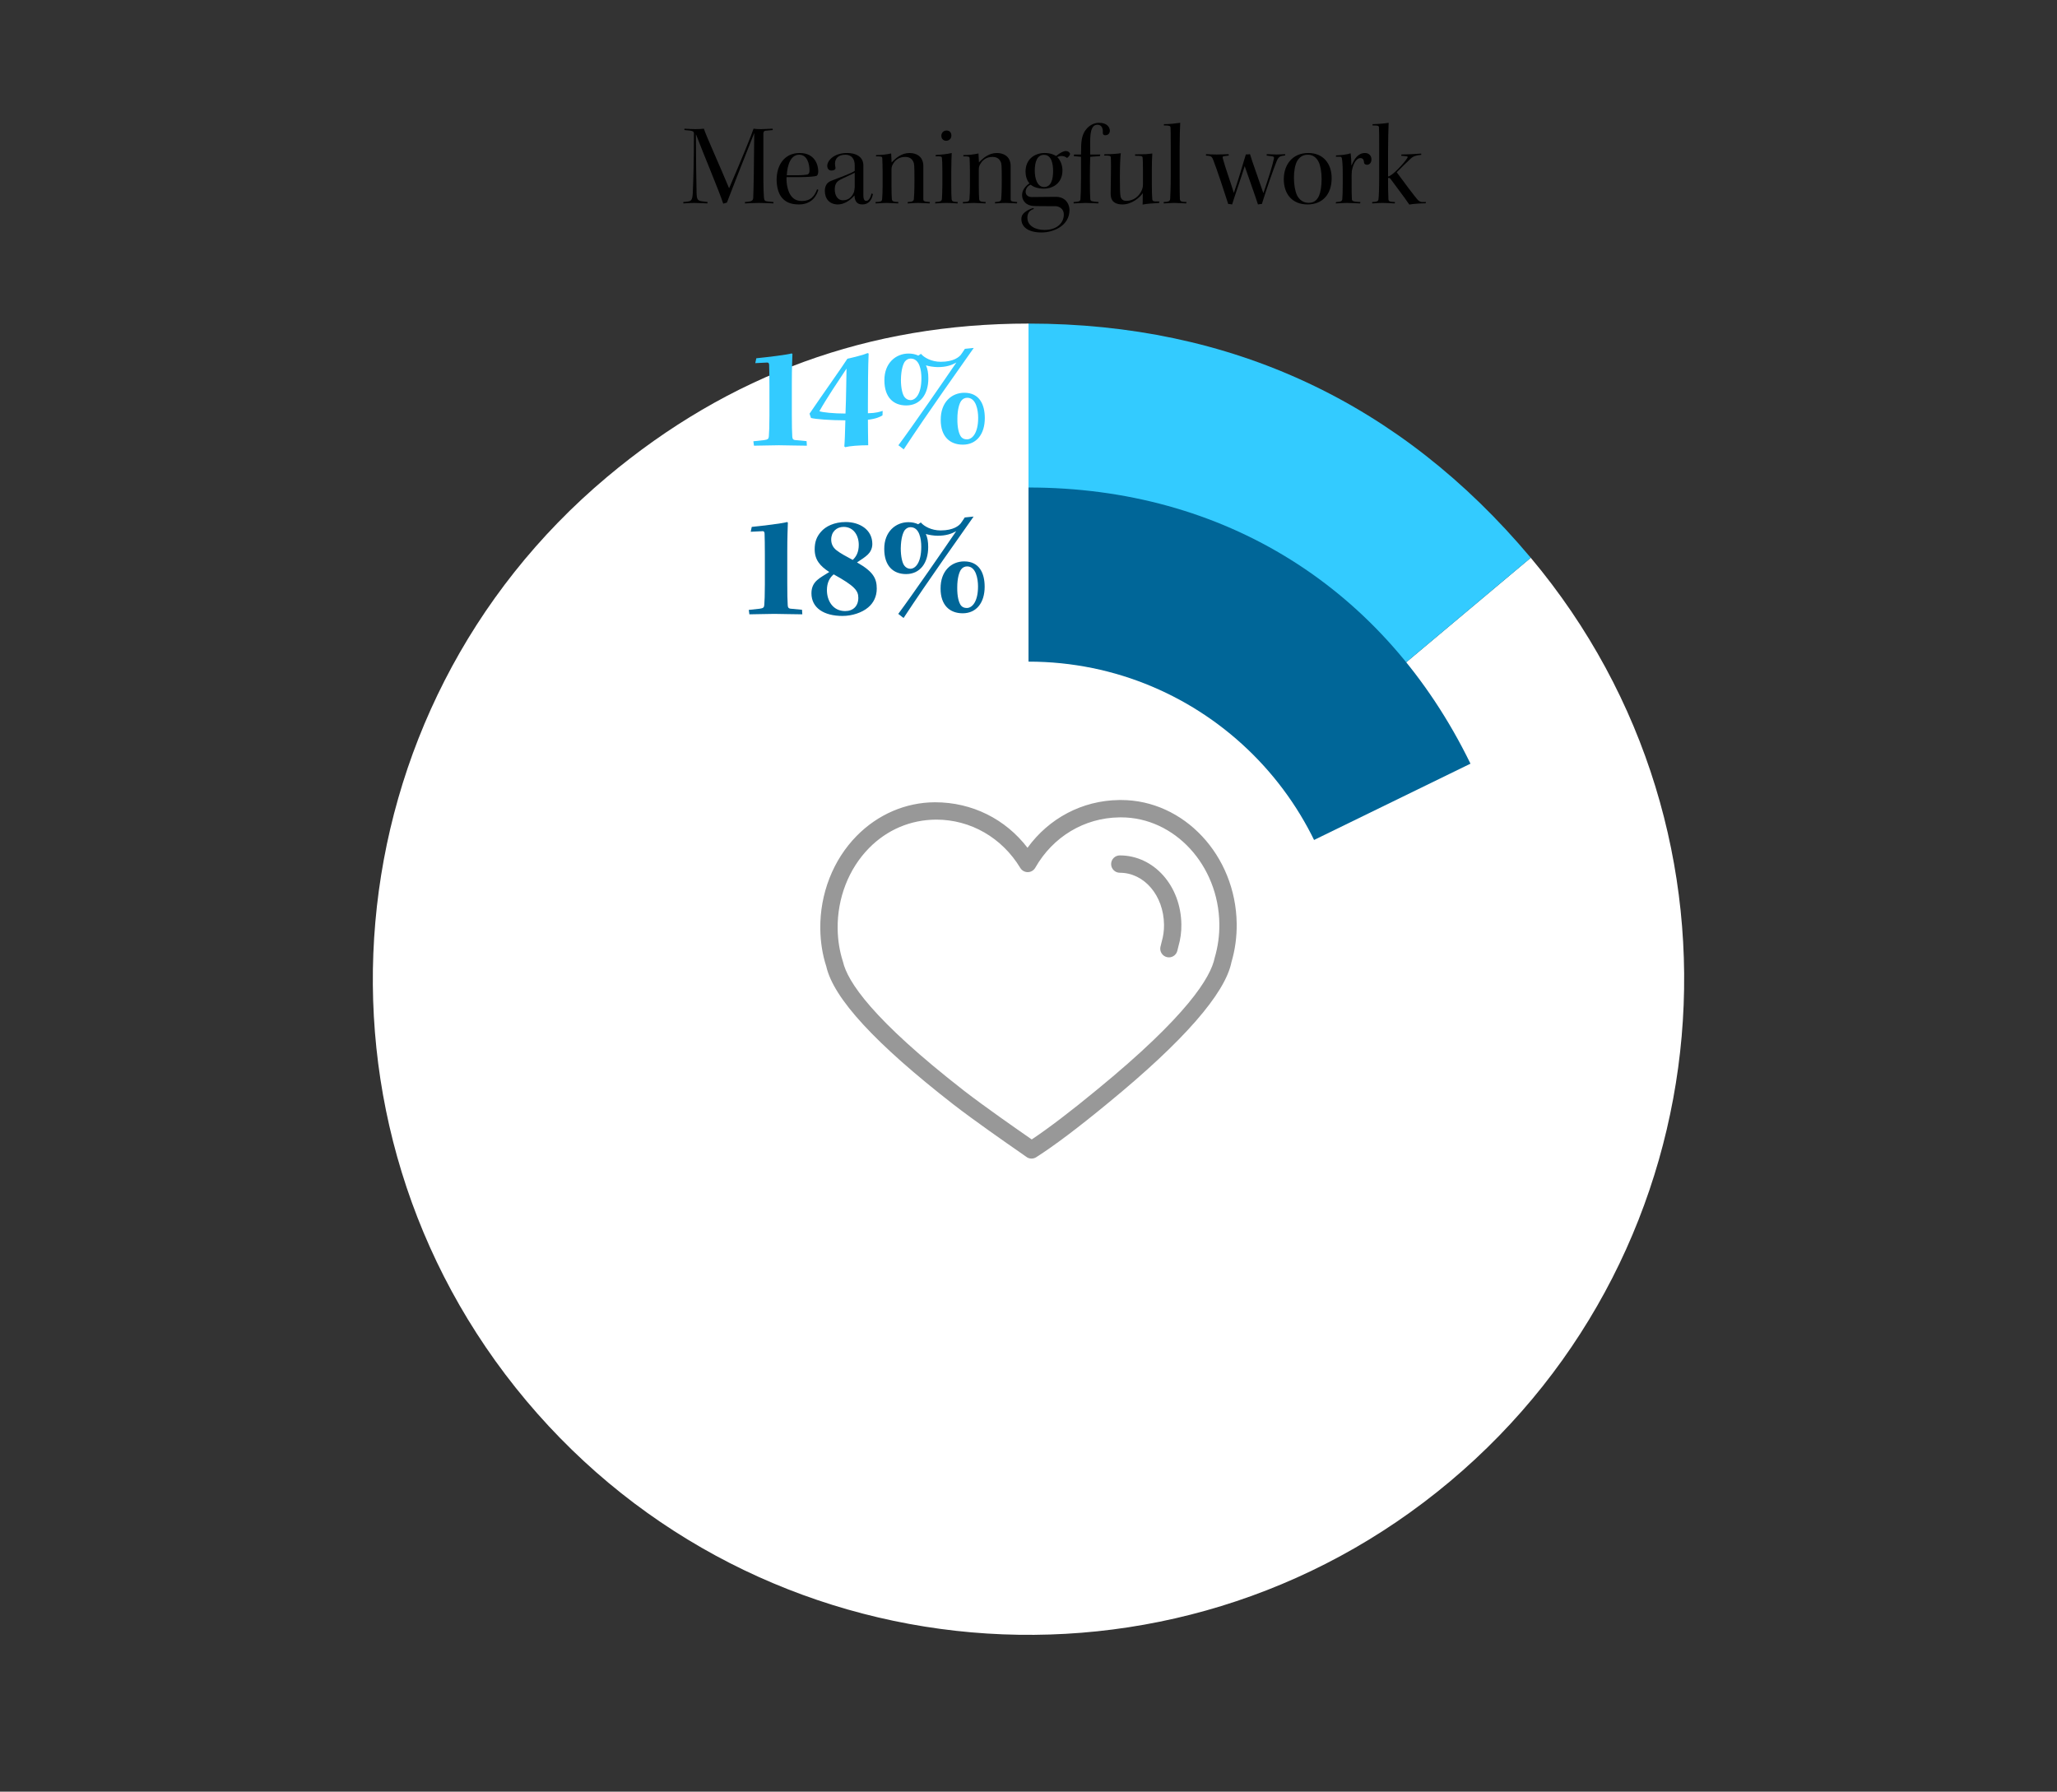 <?xml version="1.0" encoding="utf-8"?>
<!-- Generator: Adobe Illustrator 21.1.0, SVG Export Plug-In . SVG Version: 6.00 Build 0)  -->
<svg version="1.0" id="Layer_1" xmlns="http://www.w3.org/2000/svg" xmlns:xlink="http://www.w3.org/1999/xlink" x="0px" y="0px"
	 viewBox="0 0 535 466" style="enable-background:new 0 0 535 466;" xml:space="preserve">
<rect x="0" y="0" width="535" height="466" fill="#333333" stroke="none"/>
<style type="text/css">
	.st0{clip-path:url(#SVGID_2_);fill:#FFFFFF;}
	.st1{clip-path:url(#SVGID_2_);fill:#33CBFF;}
	.st2{clip-path:url(#SVGID_2_);fill:#006698;}
	.st3{clip-path:url(#SVGID_2_);fill:#989898;}
	.st4{fill:#33CBFF;}
	.st5{fill:#006698;}
</style>
<g>
	<defs>
		<rect id="SVGID_1_" x="83.474" y="70.686" width="368.053" height="368.053"/>
	</defs>
	<clipPath id="SVGID_2_">
		<use xlink:href="#SVGID_1_"  style="overflow:visible;"/>
	</clipPath>
	<path class="st0" d="M267.5,254.689L398.132,145.076c60.539,72.146,51.128,179.707-21.019,240.246
		c-72.146,60.537-179.707,51.127-240.246-21.02c-60.538-72.146-51.127-179.708,21.019-240.246
		c31.745-26.636,68.175-39.895,109.614-39.895V254.689z"/>
	<path class="st1" d="M267.5,254.689V84.161c52.741,0,96.731,20.512,130.632,60.915
		L267.5,254.689z"/>
	<path class="st0" d="M267.5,254.694l114.953-56.066c30.964,63.487,4.599,140.055-58.887,171.019
		c-63.487,30.964-140.054,4.6-171.019-58.887c-30.964-63.486-4.6-140.054,58.887-171.018
		c17.776-8.67,36.288-12.944,56.066-12.944V254.694z"/>
	<path class="st2" d="M267.5,254.694V126.799c50.857,0,92.658,26.12,114.953,71.83L267.5,254.694
		z"/>
	<path class="st0" d="M350.125,254.712c0,45.633-36.993,82.625-82.625,82.625
		c-45.632,0-82.625-36.992-82.625-82.625s36.993-82.625,82.625-82.625
		C313.132,172.087,350.125,209.079,350.125,254.712"/>
	<path class="st3" d="M268.288,301.342c-0.374,0-0.749-0.092-1.083-0.277
		c-0.124-0.066-0.234-0.141-0.339-0.225c-0.194-0.141-0.781-0.551-1.644-1.154
		c-3.53-2.45-11.789-8.197-17.195-12.379c-20.396-15.874-31.232-27.636-33.123-35.956
		c-0.969-2.953-1.507-6.293-1.555-9.735c-0.12-9.148,3.327-17.966,9.448-24.188
		c5.522-5.62,12.762-8.73,20.378-8.762h0.004c9.664,0,18.336,4.367,24.066,11.842
		c5.591-7.707,14.246-12.291,23.766-12.423l0.568-0.004c16.354,0,29.847,14.432,30.072,32.17
		c0.04,3.436-0.413,6.791-1.357,9.976c-1.635,8.179-12.445,20.576-32.086,36.661
		c-7.717,6.368-14.014,11.115-18.707,14.102C269.13,301.223,268.713,301.342,268.288,301.342
		 M243.519,213.179c-6.729,0.026-12.828,2.657-17.505,7.412
		c-5.283,5.373-8.253,13.014-8.151,20.964c0.04,2.992,0.506,5.883,1.387,8.597
		c1.177,5.121,7.55,14.913,31.541,33.589c5.313,4.108,13.506,9.81,17.005,12.242
		c0.194,0.133,0.375,0.261,0.547,0.379c4.367-2.903,10.206-7.35,17.001-12.96
		c23.44-19.196,29.566-29.222,30.575-34.259c0.864-2.947,1.256-5.852,1.221-8.835
		c-0.194-15.284-11.66-27.714-25.56-27.714l-0.489,0.003
		c-9.078,0.128-17.236,5.024-21.831,13.102c-0.397,0.697-1.132,1.132-1.931,1.141h-0.03
		c-0.789,0-1.52-0.414-1.93-1.088C260.604,217.877,252.438,213.179,243.519,213.179"/>
	<path class="st3" d="M304.025,249.007c-0.154,0-0.313-0.014-0.468-0.049
		c-1.22-0.255-1.999-1.454-1.745-2.67l0.335-1.366c0.424-1.446,0.621-2.922,0.6-4.42
		c-0.093-7.576-5.138-13.503-11.493-13.503c-1.247,0-2.261-1.009-2.261-2.256
		c0-1.248,1.005-2.256,2.252-2.256c8.857,0,15.89,7.883,16.015,17.953
		c0.031,1.944-0.23,3.869-0.775,5.729l-0.257,1.045
		C306.003,248.275,305.069,249.007,304.025,249.007"/>
</g>
<g>
	<path class="st4" d="M209.859,115.922c-2.722,0-5.215-0.115-7.285-0.115
		c-2.147,0-4.448,0.115-6.48,0.115l-0.153-1.15l2.838-0.307
		c0.958-0.115,1.15-0.383,1.188-0.958c0.076-0.958,0.153-2.607,0.153-5.368v-7.746
		c0-2.377-0.038-4.448-0.077-5.521c-0.038-0.422-0.191-0.575-0.498-0.575
		c-0.729,0.039-2.224,0.115-3.106,0.153l0.269-1.265c3.029-0.307,8.091-0.92,9.203-1.266
		l0.191,0.153c-0.038,1.342-0.153,3.681-0.153,7.554v8.283c0,2.799,0.039,4.371,0.115,5.637
		c0.038,0.575,0.191,0.882,0.844,0.92l2.876,0.269L209.859,115.922z"/>
	<path class="st4" d="M210.547,107.601c3.643-5.368,8.359-11.963,9.854-14.303
		c1.458-0.307,4.065-0.958,5.254-1.457l0.269,0.115c-0.153,3.067-0.192,9.049-0.192,13.037
		v2.493c2.147-0.039,3.068-0.384,3.835-0.614l-0.038,1.15
		c-0.614,0.422-1.726,0.92-3.797,1.15c0,1.994,0.039,4.256,0.077,6.634
		c-2.416,0-4.755,0.192-5.982,0.499l-0.229-0.192c0.115-1.265,0.191-3.604,0.269-6.787
		c-4.026,0-7.784-0.307-8.935-0.613L210.547,107.601z M220.172,95.867
		c-2.339,3.528-5.139,7.669-7.056,11.082c0.729,0.307,3.72,0.614,6.787,0.614
		C220.095,103.306,220.095,98.359,220.172,95.867z"/>
	<path class="st4" d="M233.665,115.807c3.451-4.602,12.463-17.677,15.07-21.512
		c-1.228,0.69-2.607,1.188-4.832,1.188c-0.997,0-2.415-0.23-3.067-0.46
		c0.422,0.92,0.613,1.994,0.613,3.413c0,4.18-2.147,7.018-5.752,7.018
		c-3.336,0-5.675-2.109-5.675-6.519c-0.038-4.486,2.953-6.979,6.289-6.979
		c0.958,0,1.802,0.191,2.53,0.537l0.69-0.46c0.844,0.997,2.761,2.07,5.139,2.07
		c3.45,0,4.793-1.304,5.215-1.802c0.269-0.307,0.536-0.805,1.073-1.572l2.301-0.23
		c-3.26,4.678-11.771,16.565-18.214,26.382L233.665,115.807z M235.353,94.026
		c-0.422,0.575-0.997,2.032-1.035,4.755c0,2.071,0.383,3.873,0.997,4.563
		c0.345,0.422,0.882,0.729,1.495,0.729c1.266,0,2.838-1.495,2.838-5.713
		c0-2.032-0.46-5.1-2.8-5.1C236.234,93.26,235.736,93.566,235.353,94.026z
		 M256.136,108.751c0,4.103-2.109,6.902-5.714,6.902c-3.412,0-5.751-2.147-5.751-6.404
		c-0.039-4.678,2.875-7.094,6.135-7.094C254.755,102.156,256.136,105.223,256.136,108.751z
		 M250,104.265c-0.46,0.614-0.996,2.186-0.996,4.64c-0.039,2.416,0.421,4.026,0.996,4.755
		c0.384,0.422,0.844,0.614,1.496,0.614c1.419,0,2.914-1.688,2.914-5.599
		c0-1.994-0.537-5.215-2.838-5.215C250.959,103.459,250.384,103.728,250,104.265z"/>
</g>
<g>
	<path class="st5" d="M208.671,159.782c-2.722,0-5.215-0.115-7.285-0.115
		c-2.147,0-4.448,0.115-6.48,0.115l-0.153-1.15l2.838-0.307
		c0.958-0.115,1.15-0.383,1.188-0.958c0.076-0.958,0.153-2.607,0.153-5.368v-7.746
		c0-2.377-0.038-4.448-0.077-5.521c-0.038-0.422-0.191-0.575-0.498-0.575
		c-0.729,0.038-2.224,0.115-3.105,0.153l0.268-1.265c3.029-0.307,8.091-0.92,9.203-1.266
		l0.191,0.153c-0.038,1.342-0.153,3.681-0.153,7.554v8.283c0,2.799,0.039,4.371,0.115,5.637
		c0.038,0.575,0.192,0.882,0.844,0.92l2.876,0.269L208.671,159.782z"/>
	<path class="st5" d="M226.882,141.491c0,1.227-0.575,2.186-1.188,2.761
		c-0.69,0.652-1.572,1.227-2.8,2.033c4.295,2.416,5.139,4.218,5.139,6.825
		c0,2.032-0.844,3.72-2.225,4.87c-1.61,1.38-4.218,2.224-6.672,2.224
		c-4.831,0-8.091-2.07-8.091-5.905c0-1.726,0.729-2.761,1.534-3.451
		c0.844-0.729,1.648-1.15,3.105-2.071c-2.454-1.572-3.796-3.221-3.796-5.905
		c0-1.956,0.537-3.297,1.61-4.524c1.228-1.458,3.489-2.569,6.48-2.569
		C223.507,135.777,226.882,137.695,226.882,141.491z M223.239,155.487
		c0-1.879-0.997-3.106-6.404-6.097c-1.035,0.843-1.764,2.147-1.764,4.103
		c0,2.685,1.495,5.445,4.755,5.445C221.896,158.938,223.239,157.634,223.239,155.487z
		 M216.184,140.34c0,1.112,0.46,2.032,1.304,2.723c1.035,0.844,2.799,1.764,4.294,2.569
		c0.921-0.844,1.572-2.033,1.572-3.912c0-2.454-1.342-4.678-3.949-4.678
		C217.563,137.043,216.184,138.347,216.184,140.34z"/>
	<path class="st5" d="M233.627,159.667c3.451-4.602,12.463-17.677,15.07-21.512
		c-1.228,0.69-2.607,1.188-4.832,1.188c-0.997,0-2.415-0.23-3.067-0.46
		c0.422,0.92,0.613,1.994,0.613,3.413c0,4.18-2.147,7.018-5.752,7.018
		c-3.336,0-5.675-2.109-5.675-6.519c-0.038-4.486,2.953-6.979,6.289-6.979
		c0.958,0,1.802,0.191,2.53,0.537l0.69-0.46c0.844,0.997,2.761,2.07,5.139,2.07
		c3.45,0,4.793-1.304,5.215-1.802c0.269-0.307,0.536-0.805,1.073-1.572l2.301-0.23
		c-3.26,4.678-11.771,16.565-18.214,26.382L233.627,159.667z M235.314,137.886
		c-0.422,0.575-0.997,2.032-1.035,4.755c0,2.071,0.384,3.873,0.997,4.563
		c0.345,0.422,0.882,0.729,1.495,0.729c1.266,0,2.838-1.495,2.838-5.713
		c0-2.032-0.46-5.1-2.8-5.1C236.196,137.12,235.698,137.426,235.314,137.886z
		 M256.098,152.611c0,4.103-2.109,6.902-5.714,6.902c-3.412,0-5.751-2.147-5.751-6.404
		c-0.039-4.678,2.875-7.094,6.135-7.094C254.717,146.016,256.098,149.083,256.098,152.611z
		 M249.962,148.125c-0.46,0.614-0.996,2.186-0.996,4.64
		c-0.039,2.416,0.422,4.026,0.996,4.755c0.384,0.422,0.844,0.614,1.496,0.614
		c1.419,0,2.914-1.688,2.914-5.599c0-1.994-0.537-5.215-2.838-5.215
		C250.921,147.319,250.346,147.588,249.962,148.125z"/>
</g>
<g>
	<path d="M178.021,33.466c0.99,0.06,2.1,0.12,2.819,0.12
		c0.96,0,1.83-0.06,2.221-0.12c0.63,1.95,4.529,10.53,6.569,15.509
		c3.12-7.229,5.939-14.129,6.359-15.509c0.54,0.09,1.11,0.12,1.98,0.12
		c1.02,0,2.399-0.12,2.97-0.12l0.06,0.36c-0.51,0.03-1.529,0.15-1.979,0.18
		c-0.3,0.06-0.45,0.27-0.48,0.72c0,0.54,0,1.92,0,4.29
		c-0.029,6.27,0,10.8,0.15,12.33c0.06,0.84,0.3,0.99,0.99,1.05l1.5,0.15
		l-0.03,0.36c-0.57-0.03-2.46-0.12-3.81-0.12c-1.23,0-2.76,0.09-3.57,0.12
		l-0.03-0.36c1.681-0.09,2.101-0.33,2.16-1.02
		c0.09-1.23,0.24-10.26,0.271-16.859h-0.03c-3.33,8.37-6,15.179-7.08,18.029
		l-0.96,0.27c-1.199-3.66-5.13-12.87-7.079-18.029h-0.03
		c0.03,5.91,0.09,12.239,0.18,15.269c0.061,1.65,0.24,2.01,1.5,2.16l1.38,0.18
		l-0.06,0.36c-0.75,0-2.13-0.12-3.39-0.12c-1.38,0-2.311,0.12-2.88,0.12V52.545
		c0.479-0.03,0.899-0.09,1.319-0.15c0.69-0.12,1.05-0.39,1.141-2.16
		c0.149-3.06,0.3-8.64,0.3-15.66l-0.12-0.27
		c-0.09-0.18-0.51-0.3-1.08-0.36l-1.29-0.12L178.021,33.466z"/>
	<path d="M207.75,53.175c-2.22,0-3.689-0.72-4.649-2.1
		c-0.69-0.99-1.11-2.64-1.11-4.32c0-3.69,1.92-6.959,6-6.959
		c4.199,0,4.829,3.479,4.829,4.77c0,0.54-0.149,1.05-0.449,1.17
		c-0.45,0.18-1.98,0.3-4.141,0.33c-0.959,0-2.55,0-3.659,0
		c-0.09,1.83,0.359,3.54,0.93,4.5c0.69,1.14,1.62,1.71,3.06,1.71
		c2.25,0,3.24-1.17,3.96-3.06l0.33,0.18C212.069,51.855,210.36,53.175,207.75,53.175z
		 M207.84,40.246c-2.13,0-3.06,2.55-3.21,5.34c0.84,0,1.68,0,2.49,0
		c1.41,0,2.34-0.09,2.819-0.18c0.421-0.12,0.601-0.42,0.601-1.08
		c0-1.59-0.54-4.08-2.67-4.08H207.84z"/>
	<path d="M222.3,42.946c0-1.41-0.66-2.7-2.43-2.7c-1.92,0-2.7,1.05-2.7,2.37
		c0,0.36,0.09,0.72,0.12,0.96c0.061,0.24-0.06,0.45-0.18,0.54
		c-0.24,0.18-0.57,0.24-0.87,0.24c-0.57,0-1.08-0.39-1.08-1.23
		c0-1.35,1.74-3.33,5.13-3.33c2.43,0,3.42,0.96,3.84,1.62
		c0.24,0.36,0.42,0.99,0.42,1.53c0,0.81,0,5.64,0,7.799c0,1.32,0.39,1.5,0.78,1.5
		c0.6,0,1.08-0.81,1.35-1.92l0.36,0.15c-0.36,1.83-1.32,2.7-2.76,2.7
		c-1.561,0-1.98-1.05-2.04-2.34c-1.351,1.53-2.88,2.34-4.32,2.34
		c-2.189,0-3.39-1.5-3.39-3.51c0-1.11,0.42-2.13,1.53-2.58
		c2.1-0.87,5.189-1.89,6.239-2.64V42.946z M217.11,49.305c0,1.5,0.75,2.79,2.1,2.79
		c1.65,0,2.49-1.08,2.91-2.19c0.09-0.3,0.149-0.87,0.18-1.2v-3.78
		c-0.84,0.48-2.609,1.2-3.689,1.77c-0.721,0.39-1.5,0.9-1.5,2.58V49.305z"/>
	<path d="M227.729,52.545c1.38-0.06,1.68-0.12,1.71-0.87
		c0.06-0.9,0.12-1.74,0.12-3.42v-3.39c0-1.68-0.061-2.97-0.09-3.72
		c-0.03-0.42-0.21-0.48-1.65-0.48l0.061-0.33c1.26,0,2.699-0.15,3.899-0.42
		c0.03,0.69,0.09,1.8,0.12,2.34c1.05-1.11,2.55-2.459,4.649-2.459
		c1.891,0,2.88,0.93,3.24,1.709c0.24,0.51,0.36,1.02,0.36,1.68v8.55
		c0,0.63,0.18,0.69,1.71,0.81l-0.061,0.36c-0.75,0-1.83-0.12-2.939-0.12
		c-1.17,0-2.16,0.12-2.79,0.12l0.03-0.36c1.229-0.06,1.529-0.24,1.59-0.78
		c0.06-0.69,0.149-2.01,0.149-4.83c0-4.11-0.06-4.38-0.3-4.89
		c-0.39-0.81-1.05-1.23-2.13-1.23c-1.53,0-2.609,0.78-3.24,2.01
		c-0.239,0.45-0.3,0.75-0.3,1.38v4.11c0,1.5,0.03,2.79,0.09,3.45
		c0.061,0.57,0.301,0.72,1.71,0.78l-0.06,0.36c-0.66,0-2.1-0.12-2.97-0.12
		c-1.141,0-2.13,0.12-2.91,0.12V52.545z"/>
	<path d="M249.06,52.905c-0.69,0-1.71-0.12-3.03-0.12c-1.26,0-1.979,0.12-2.819,0.12
		l0.06-0.36c1.44-0.06,1.65-0.27,1.71-0.81c0.03-0.57,0.12-1.86,0.12-3.72
		v-3.39c0-1.95-0.06-3.12-0.12-3.54c-0.03-0.39-0.33-0.48-1.649-0.42
		l0.06-0.36c1.26-0.06,2.939-0.21,4.14-0.51c-0.03,0.78-0.12,2.459-0.12,4.859
		v3.36c0,2.19,0.03,3.09,0.09,3.72c0.061,0.63,0.271,0.75,1.591,0.81L249.06,52.905z
		 M246.18,33.946c0.84,0,1.26,0.54,1.26,1.35s-0.66,1.32-1.38,1.32
		c-0.63,0-1.23-0.48-1.23-1.29c0-0.84,0.631-1.38,1.32-1.38H246.18z"/>
	<path d="M250.439,52.545c1.38-0.06,1.68-0.12,1.71-0.87
		c0.061-0.9,0.12-1.74,0.12-3.42v-3.39c0-1.68-0.06-2.97-0.09-3.72
		c-0.03-0.42-0.21-0.48-1.65-0.48l0.061-0.33c1.26,0,2.699-0.15,3.899-0.42
		c0.03,0.69,0.09,1.8,0.12,2.34c1.05-1.11,2.55-2.459,4.649-2.459
		c1.891,0,2.88,0.93,3.24,1.709c0.24,0.51,0.36,1.02,0.36,1.68v8.55
		c0,0.63,0.18,0.69,1.71,0.81l-0.061,0.36c-0.75,0-1.83-0.12-2.939-0.12
		c-1.17,0-2.16,0.12-2.79,0.12l0.03-0.36c1.229-0.06,1.529-0.24,1.59-0.78
		c0.06-0.69,0.149-2.01,0.149-4.83c0-4.11-0.06-4.38-0.3-4.89
		c-0.39-0.81-1.05-1.23-2.13-1.23c-1.53,0-2.609,0.78-3.24,2.01
		c-0.239,0.45-0.3,0.75-0.3,1.38v4.11c0,1.5,0.03,2.79,0.09,3.45
		c0.061,0.57,0.301,0.72,1.71,0.78l-0.06,0.36c-0.66,0-2.1-0.12-2.97-0.12
		c-1.14,0-2.13,0.12-2.91,0.12V52.545z"/>
	<path d="M268.92,54.345c-0.811,0.24-1.71,0.78-1.71,2.28
		c0,2.16,2.16,3.18,4.439,3.18c3.39,0,5.04-1.92,5.04-4.02
		c0-1.41-1.11-2.13-2.19-2.16c-2.399,0-4.229,0-5.22-0.03
		c-1.109,0-2.1-0.27-2.76-1.02c-0.42-0.45-0.689-1.05-0.689-1.86
		c0-1.35,1.02-2.43,1.92-3.03c-0.69-0.75-1.021-1.98-1.021-3.03
		c0-3.27,2.37-4.859,5.01-4.859c1.65,0,2.58,0.57,2.94,0.78
		c0.989-0.78,1.83-1.29,2.52-1.29c0.69,0,1.11,0.48,1.11,0.78
		c-0.09,0.42-0.54,0.9-0.811,1.02c-0.27-0.27-0.779-0.51-1.41-0.51
		c-0.449,0-0.779,0.12-1.109,0.27c0.93,0.93,1.35,2.28,1.35,3.48
		c0,3.18-2.31,4.74-4.859,4.74c-1.561,0-2.73-0.45-3.39-1.02
		c-0.811,0.27-1.32,1.08-1.32,1.86c0,0.93,0.81,1.35,1.59,1.35
		c2.22,0,3.99-0.06,6.3-0.06c0.9,0,1.68,0.24,2.34,0.78
		c0.75,0.66,1.17,1.65,1.17,2.67c0,3.99-4.05,5.82-7.26,5.82
		c-3.449,0-5.25-1.41-5.25-3.48c0-0.84,0.36-1.38,0.96-1.83
		c0.45-0.36,1.351-0.87,2.13-1.05L268.92,54.345z M271.5,40.276
		c-1.65,0-2.37,1.65-2.37,4.109c0,1.95,0.6,4.26,2.43,4.26
		c1.8,0,2.34-1.95,2.34-4.14c0-1.92-0.42-4.229-2.37-4.229H271.5z"/>
	<path d="M279.359,40.186h1.8l0.03-1.65c0-2.28,0.39-3.84,1.35-4.95
		c0.81-0.99,2.01-1.65,3.3-1.65c2.19,0,2.82,1.26,2.82,2.07
		c0,0.63-0.42,1.17-1.2,1.17c-0.42,0-0.66-0.24-0.63-0.66
		c0.06-1.08-0.24-2.07-1.41-2.07c-1.11,0-1.62,0.99-1.8,2.7
		c-0.09,0.78-0.09,2.25-0.061,5.04h2.641l-0.15,0.42l-2.49,0.18
		c-0.06,1.47-0.09,3.42-0.09,5.55c0,2.94,0.03,4.53,0.09,5.28
		c0,0.51,0.181,0.69,0.631,0.75c0.359,0.06,0.989,0.15,1.56,0.18l-0.09,0.36
		c-0.84,0-2.16-0.12-3.271-0.12c-1.079,0-2.399,0.12-3.149,0.12V52.545
		c1.53-0.09,1.71-0.24,1.77-0.72c0.061-0.75,0.15-3.03,0.15-5.67v-5.37
		l-1.89-0.18L279.359,40.186z"/>
	<path d="M295.198,40.156c0.84,0,2.13-0.03,2.88-0.06
		c0.81-0.06,1.32-0.15,1.62-0.18c-0.061,0.93-0.12,2.49-0.12,4.38v3.54
		c0,2.1,0.06,3.33,0.12,4.02c0.09,0.48,0.24,0.57,1.859,0.54l-0.09,0.39
		c-0.6,0.03-1.319,0.09-2.16,0.15c-0.779,0.06-1.56,0.15-2.13,0.27
		c0.061-0.81,0-2.22,0.061-2.97c-0.84,1.17-2.88,2.94-5.31,2.94
		c-1.65,0-2.431-0.66-2.7-1.2c-0.24-0.36-0.36-0.99-0.36-1.65
		c0-1.59,0.09-4.53,0.09-7.05c0-1.35-0.029-1.95-0.06-2.37
		s-0.39-0.45-1.74-0.45l0.091-0.33c0.869,0,1.739-0.03,2.52-0.09
		s1.41-0.12,1.74-0.18c-0.12,0.84-0.24,3-0.24,6.33
		c0,2.91,0.03,4.2,0.18,4.919c0.15,0.72,0.66,1.14,1.5,1.14
		c1.89,0,3.36-1.2,4.02-2.79c0.271-0.63,0.301-1.08,0.301-1.709v-3.51
		c0-1.77-0.03-2.67-0.091-3.27c-0.06-0.39-0.42-0.45-1.92-0.45L295.198,40.156z"/>
	<path d="M302.729,32.296c1.56,0,3.21-0.21,4.229-0.36
		c-0.06,1.35-0.149,3.6-0.149,6.87v7.23c0,3.57,0.03,5.01,0.06,5.7
		c0.061,0.66,0.33,0.75,1.74,0.81l-0.09,0.36c-0.811,0-1.98-0.12-3-0.12
		c-1.26,0-2.28,0.12-2.85,0.12V52.545c1.38-0.06,1.619-0.21,1.68-0.87
		c0.03-0.57,0.149-3,0.149-5.91v-7.56c0-3.479-0.029-4.29-0.06-5.04
		c-0.06-0.45-0.27-0.54-1.74-0.54L302.729,32.296z"/>
	<path d="M313.679,40.096c0.63,0.03,1.499,0.09,2.76,0.09
		c1.02,0,2.1-0.06,3.09-0.09l0.09,0.36l-1.08,0.15
		c-0.57,0.03-0.6,0.18-0.48,0.66c0.66,2.49,1.92,5.85,2.851,8.91
		c0.899-2.58,2.279-7.17,3.12-10.02c0.449,0.03,0.6,0,1.079-0.06
		c0.511,1.8,2.55,7.38,3.48,10.14c1.26-3.66,2.43-7.38,2.729-8.94
		c0.12-0.48-0.03-0.6-0.6-0.66l-1.29-0.18l0.06-0.36
		c0.721,0,1.65,0.09,2.521,0.09c1.02,0,1.77-0.09,2.22-0.09l0.03,0.33
		c-1.38,0.15-1.74,0.3-2.28,1.65c-0.75,1.83-2.67,7.35-3.78,10.979
		c-0.39,0-0.659,0.06-1.02,0.12c-0.6-1.92-2.28-6.54-3.45-9.96
		c-1.109,3.57-2.43,7.23-3.27,9.96c-0.36-0.09-0.69-0.09-1.02-0.12
		c-0.811-2.58-3.03-9.3-3.9-11.459c-0.36-0.96-0.63-1.05-1.89-1.14
		L313.679,40.096z"/>
	<path d="M340.288,39.796c3.84,0,6.06,2.729,6.06,6.54c0,4.26-2.43,6.84-6.27,6.84
		c-4.05,0-6.18-2.79-6.18-6.54c0-3.78,2.22-6.839,6.359-6.839H340.288z
		 M340.108,40.246c-1.26,0-2.13,0.6-2.76,1.68c-0.54,1.02-0.811,2.58-0.811,4.32
		c0,1.74,0.3,3.45,0.78,4.5c0.63,1.29,1.71,2.01,3.03,2.01
		c1.229,0,2.1-0.51,2.699-1.8c0.391-0.9,0.69-2.43,0.69-4.35
		c0-1.83-0.3-3.54-0.78-4.5c-0.57-1.11-1.439-1.86-2.82-1.86H340.108z"/>
	<path d="M349.228,44.896c0-2.01-0.12-3.24-0.24-3.75c-0.06-0.24-0.18-0.39-0.569-0.39
		h-0.96l0.029-0.33c0.931-0.03,2.91-0.21,3.72-0.54l0.091,0.06
		c0.09,0.57,0.18,2.28,0.18,3.06h0.06c0.721-1.74,1.71-3.209,3.48-3.209
		c1.05,0,1.68,0.75,1.68,1.65c0,1.11-0.75,1.41-1.14,1.41
		c-0.391,0-0.721-0.18-0.78-0.51c-0.061-0.75-0.24-1.23-0.99-1.23
		c-0.899,0-1.68,1.2-2.04,2.67c-0.149,0.51-0.21,0.96-0.21,1.74
		c0,4.05,0,5.37,0.061,6.18c0.029,0.6,0.21,0.75,2.22,0.84l-0.061,0.36
		c-0.84,0-2.189-0.12-3.39-0.12c-1.26,0-2.1,0.12-2.97,0.12l0.09-0.36
		c1.32-0.06,1.53-0.21,1.62-0.75c0.06-0.63,0.12-1.92,0.12-3.96V44.896z"/>
	<path d="M356.997,32.296c1.41-0.03,3.21-0.18,4.17-0.36
		c-0.06,1.41-0.149,4.74-0.149,7.47v6.51c1.14-0.18,4.14-3.45,5.01-4.83
		c0.18-0.27,0.09-0.42-0.24-0.45l-1.35-0.12l0.06-0.33
		c1.26,0,3.42-0.12,5.13-0.24l0.03,0.33c-1.41,0.12-2.13,0.39-2.73,0.96
		c-0.75,0.69-2.55,2.43-3.659,3.57c1.56,2.13,4.739,6.419,5.579,7.29
		c0.42,0.36,0.69,0.42,1.051,0.45h0.989l-0.09,0.33
		c-1.229,0-3.33,0.15-4.26,0.33c-1.08-1.65-4.26-5.79-4.8-6.57
		c-0.21-0.33-0.39-0.42-0.72-0.33c0,2.01,0,3.87,0.09,5.46
		c0.03,0.63,0.3,0.72,1.71,0.78l-0.061,0.36c-0.749,0-1.859-0.12-3.209-0.12
		c-1.23,0-2.011,0.12-2.67,0.12l0.029-0.36c1.351-0.06,1.561-0.24,1.62-0.75
		c0.09-0.57,0.18-2.79,0.18-5.79v-7.169c0-3.18,0-4.77-0.06-5.73
		c0-0.27-0.18-0.42-0.63-0.45l-1.05-0.03L356.997,32.296z"/>
</g>
<g>
</g>
<g>
</g>
<g>
</g>
<g>
</g>
<g>
</g>
<g>
</g>
<g>
</g>
<g>
</g>
<g>
</g>
<g>
</g>
<g>
</g>
</svg>
